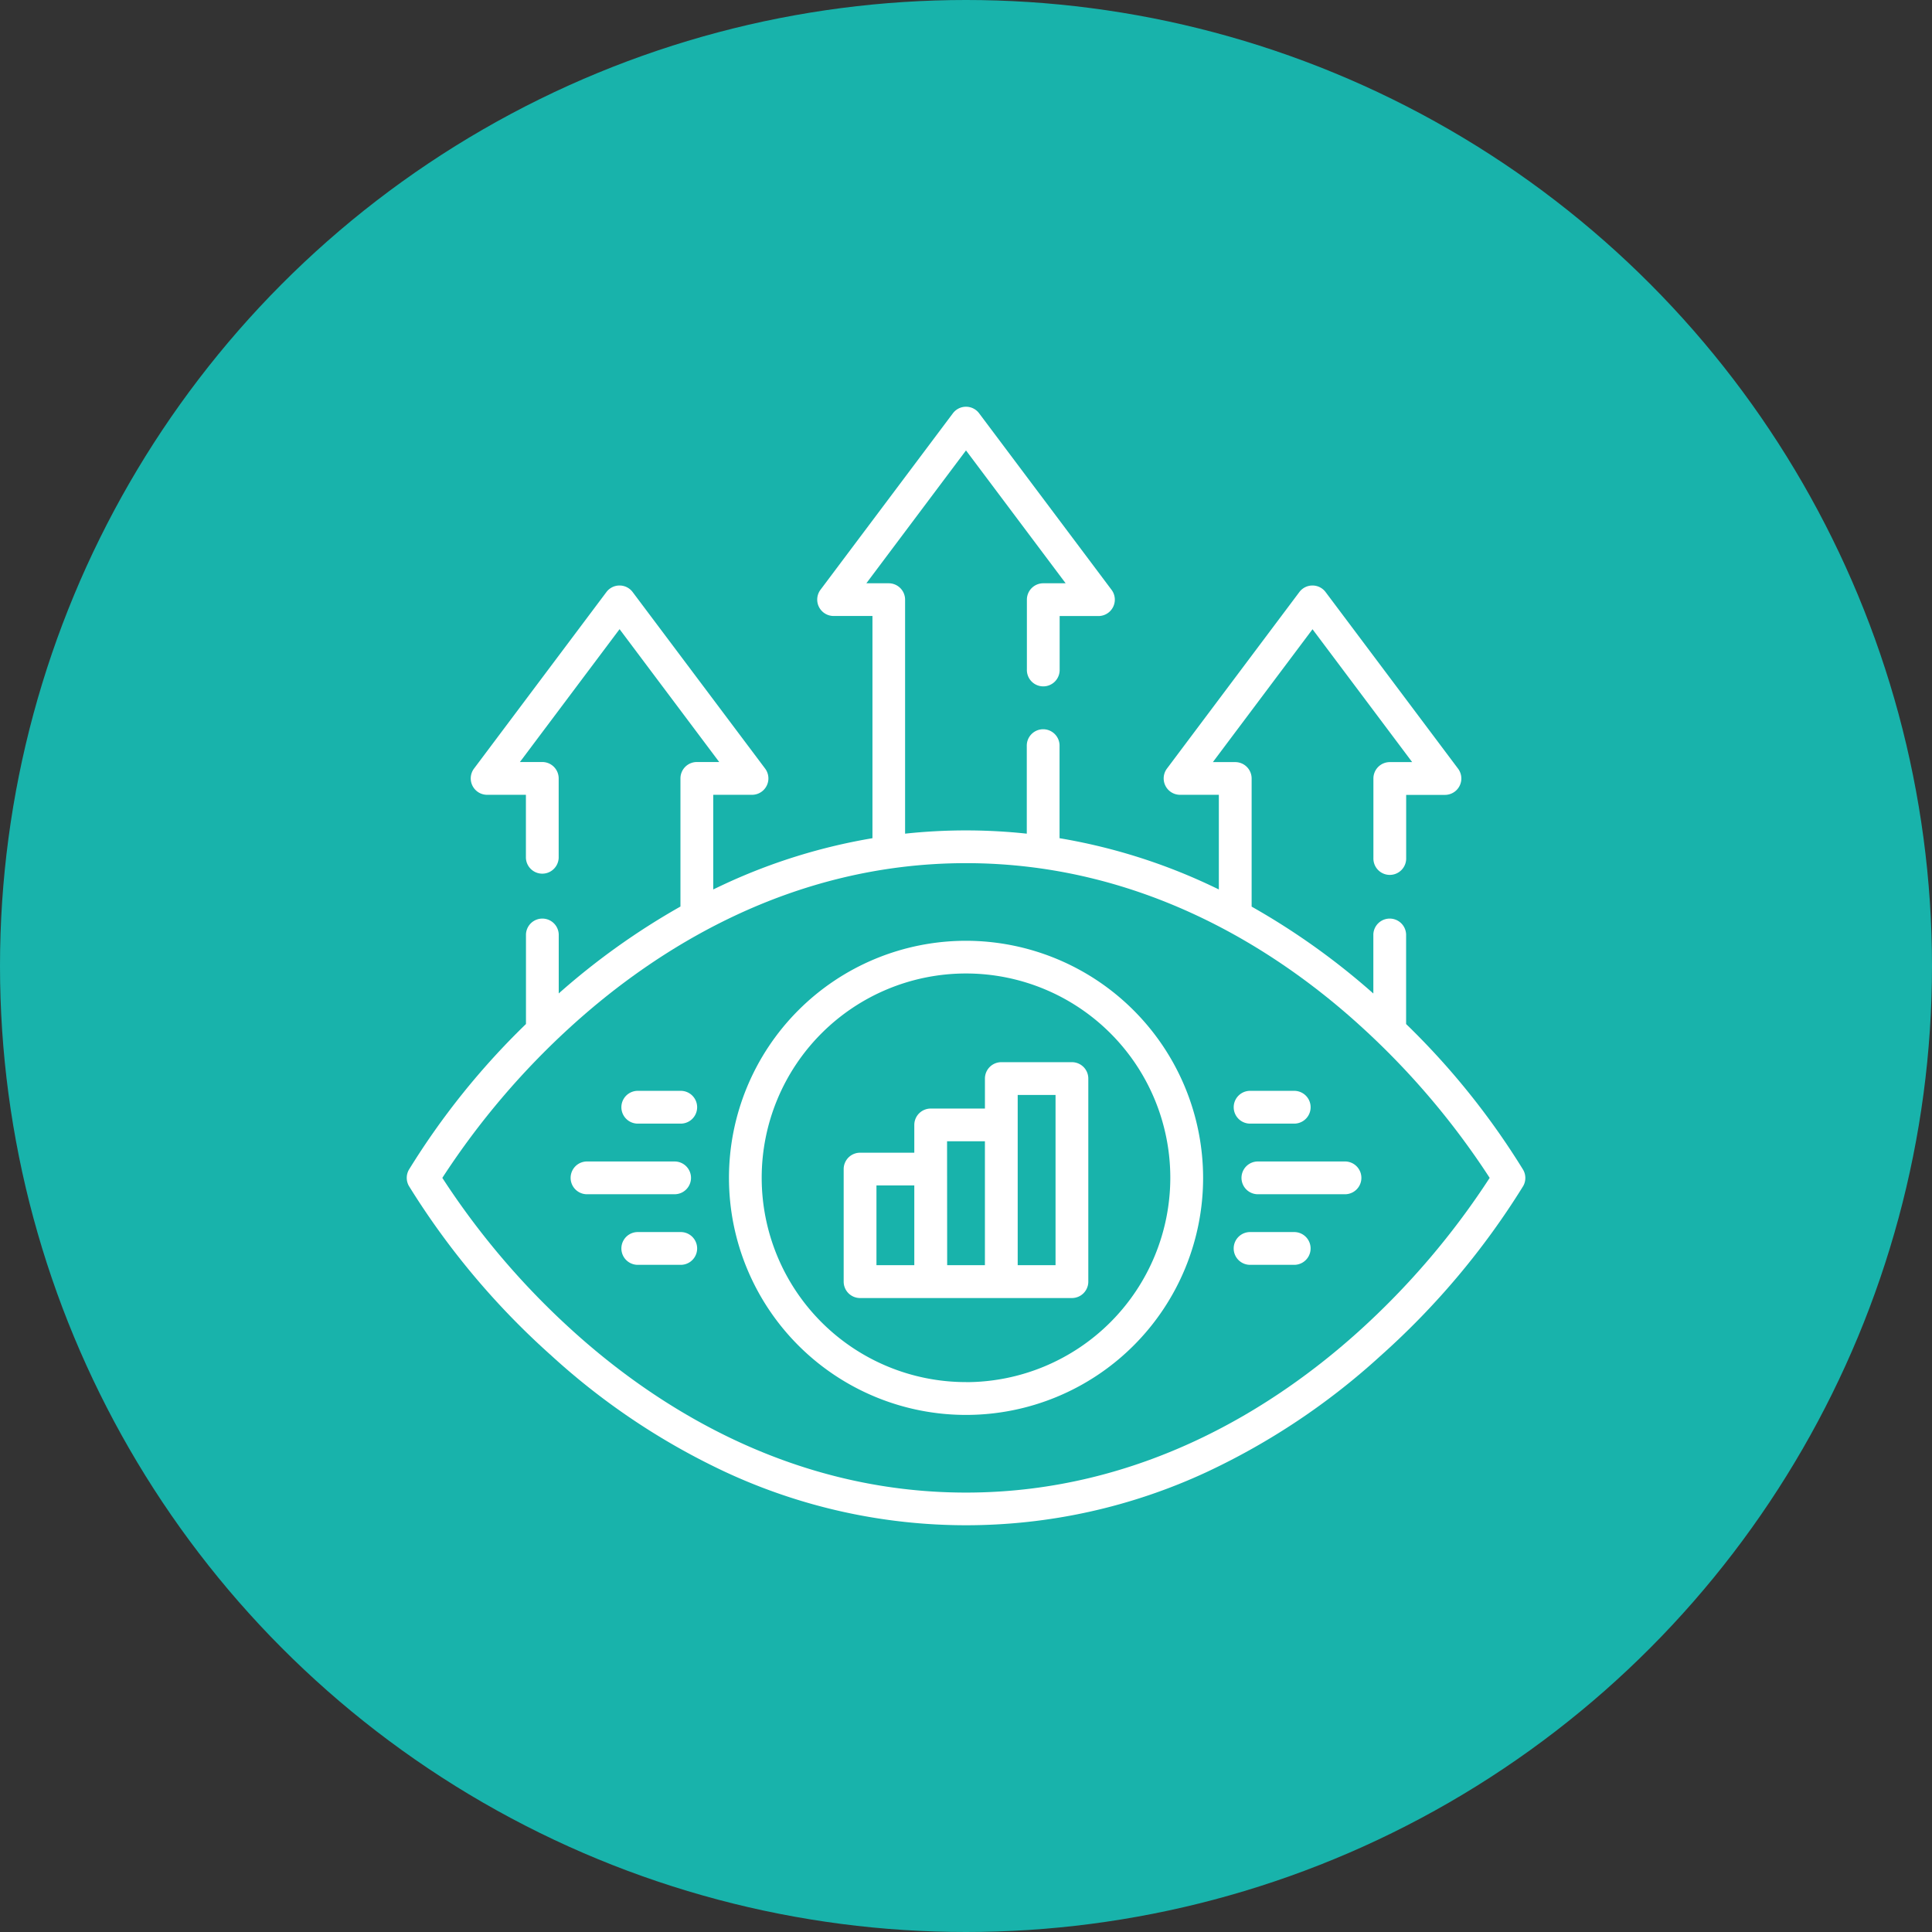 <svg xmlns="http://www.w3.org/2000/svg" width="95" height="95" viewBox="0 0 95 95">
  <rect x="0" y="0" width="95" height="95" fill="#333333" stroke="none"/>
  <g id="vision" transform="translate(-907 -4716)">
    <circle id="Ellipse_47" data-name="Ellipse 47" cx="47.5" cy="47.5" r="47.5" transform="translate(907 4716)" fill="#18b3ab"/>
    <g id="vision-2" data-name="vision" transform="translate(927 4736)">
      <g id="vision-3" data-name="vision" transform="translate(0)">
        <path id="Path_42540" data-name="Path 42540" d="M54.894,37.517a36.941,36.941,0,0,0-5.753-7.163V25.946a.806.806,0,0,0-1.611,0v2.907a34.987,34.987,0,0,0-5.985-4.273v-6.3a.806.806,0,0,0-.806-.806h-1.1l4.9-6.533,4.9,6.533h-1.1a.806.806,0,0,0-.806.806v3.906a.806.806,0,1,0,1.611,0v-3.1h1.907a.806.806,0,0,0,.645-1.289L45.181,9.112a.806.806,0,0,0-1.289,0l-6.511,8.681a.806.806,0,0,0,.645,1.289h1.907v4.654q-.3-.146-.6-.285A28.488,28.488,0,0,0,32.1,21.216V16.693a.806.806,0,1,0-1.611,0v4.3a27.994,27.994,0,0,0-5.984,0V9.487a.806.806,0,0,0-.806-.806H22.6l4.9-6.533,4.9,6.533H31.3a.806.806,0,0,0-.806.806v3.429a.806.806,0,1,0,1.611,0V10.292h1.907A.806.806,0,0,0,34.655,9L28.145.322a.806.806,0,0,0-1.289,0L20.345,9a.806.806,0,0,0,.645,1.289H22.9V21.216a28.481,28.481,0,0,0-7.229,2.236q-.3.139-.6.285V19.082h1.907a.806.806,0,0,0,.645-1.289L11.108,9.112a.806.806,0,0,0-1.289,0L3.308,17.793a.806.806,0,0,0,.645,1.289H5.86v3.1a.806.806,0,0,0,1.611,0V18.276a.806.806,0,0,0-.806-.806h-1.1l4.9-6.533,4.9,6.533h-1.1a.806.806,0,0,0-.806.806v6.3a34.992,34.992,0,0,0-5.985,4.273V25.946a.806.806,0,0,0-1.611,0v4.407A36.943,36.943,0,0,0,.107,37.517a.806.806,0,0,0,0,.8,37.881,37.881,0,0,0,7,8.336,34.09,34.09,0,0,0,8.566,5.729,28.058,28.058,0,0,0,23.665,0A34.088,34.088,0,0,0,47.9,46.654a37.881,37.881,0,0,0,7-8.336A.806.806,0,0,0,54.894,37.517ZM46.78,45.493c-4,3.6-10.587,7.9-19.28,7.9s-15.282-4.294-19.28-7.9a38.183,38.183,0,0,1-6.47-7.575,38.2,38.2,0,0,1,6.47-7.575c4-3.6,10.587-7.9,19.28-7.9s15.282,4.294,19.28,7.9a38.181,38.181,0,0,1,6.47,7.575A38.191,38.191,0,0,1,46.78,45.493Z" transform="translate(0)" fill="#fff"/>
        <path id="Path_42541" data-name="Path 42541" d="M159.141,244.459A11.657,11.657,0,1,0,170.8,256.116,11.67,11.67,0,0,0,159.141,244.459Zm0,21.7a10.046,10.046,0,1,1,10.046-10.046A10.057,10.057,0,0,1,159.141,266.162Z" transform="translate(-131.641 -218.199)" fill="#fff"/>
        <path id="Path_42542" data-name="Path 42542" d="M211.235,300.019h-3.472a.806.806,0,0,0-.806.806V302.3H204.29a.806.806,0,0,0-.806.806v1.365h-2.667a.806.806,0,0,0-.806.806v5.534a.806.806,0,0,0,.806.806h10.417a.806.806,0,0,0,.806-.806v-9.983A.806.806,0,0,0,211.235,300.019Zm-9.612,6.06h1.861V310h-1.861Zm3.472-2.17h1.861V310H205.1ZM210.429,310h-1.861V301.63h1.861Z" transform="translate(-178.526 -267.79)" fill="#fff"/>
        <path id="Path_42543" data-name="Path 42543" d="M386.988,345.476h-4.34a.806.806,0,0,0,0,1.611h4.34a.806.806,0,0,0,0-1.611Z" transform="translate(-340.824 -308.364)" fill="#fff"/>
        <path id="Path_42544" data-name="Path 42544" d="M381.786,377.8h-2.171a.806.806,0,1,0,0,1.611h2.17a.806.806,0,0,0,0-1.611Z" transform="translate(-338.118 -337.217)" fill="#fff"/>
        <path id="Path_42545" data-name="Path 42545" d="M379.616,314.761h2.17a.806.806,0,0,0,0-1.611h-2.17a.806.806,0,1,0,0,1.611Z" transform="translate(-338.118 -279.511)" fill="#fff"/>
        <path id="Path_42546" data-name="Path 42546" d="M80.7,346.282a.806.806,0,0,0-.806-.806H75.558a.806.806,0,0,0,0,1.611H79.9A.806.806,0,0,0,80.7,346.282Z" transform="translate(-66.722 -308.364)" fill="#fff"/>
        <path id="Path_42547" data-name="Path 42547" d="M100.962,377.8h-2.17a.806.806,0,0,0,0,1.611h2.17a.806.806,0,0,0,0-1.611Z" transform="translate(-87.46 -337.217)" fill="#fff"/>
        <path id="Path_42548" data-name="Path 42548" d="M100.962,313.15h-2.17a.806.806,0,0,0,0,1.611h2.17a.806.806,0,0,0,0-1.611Z" transform="translate(-87.46 -279.511)" fill="#fff"/>
      </g>
    </g>
  </g>
</svg>

